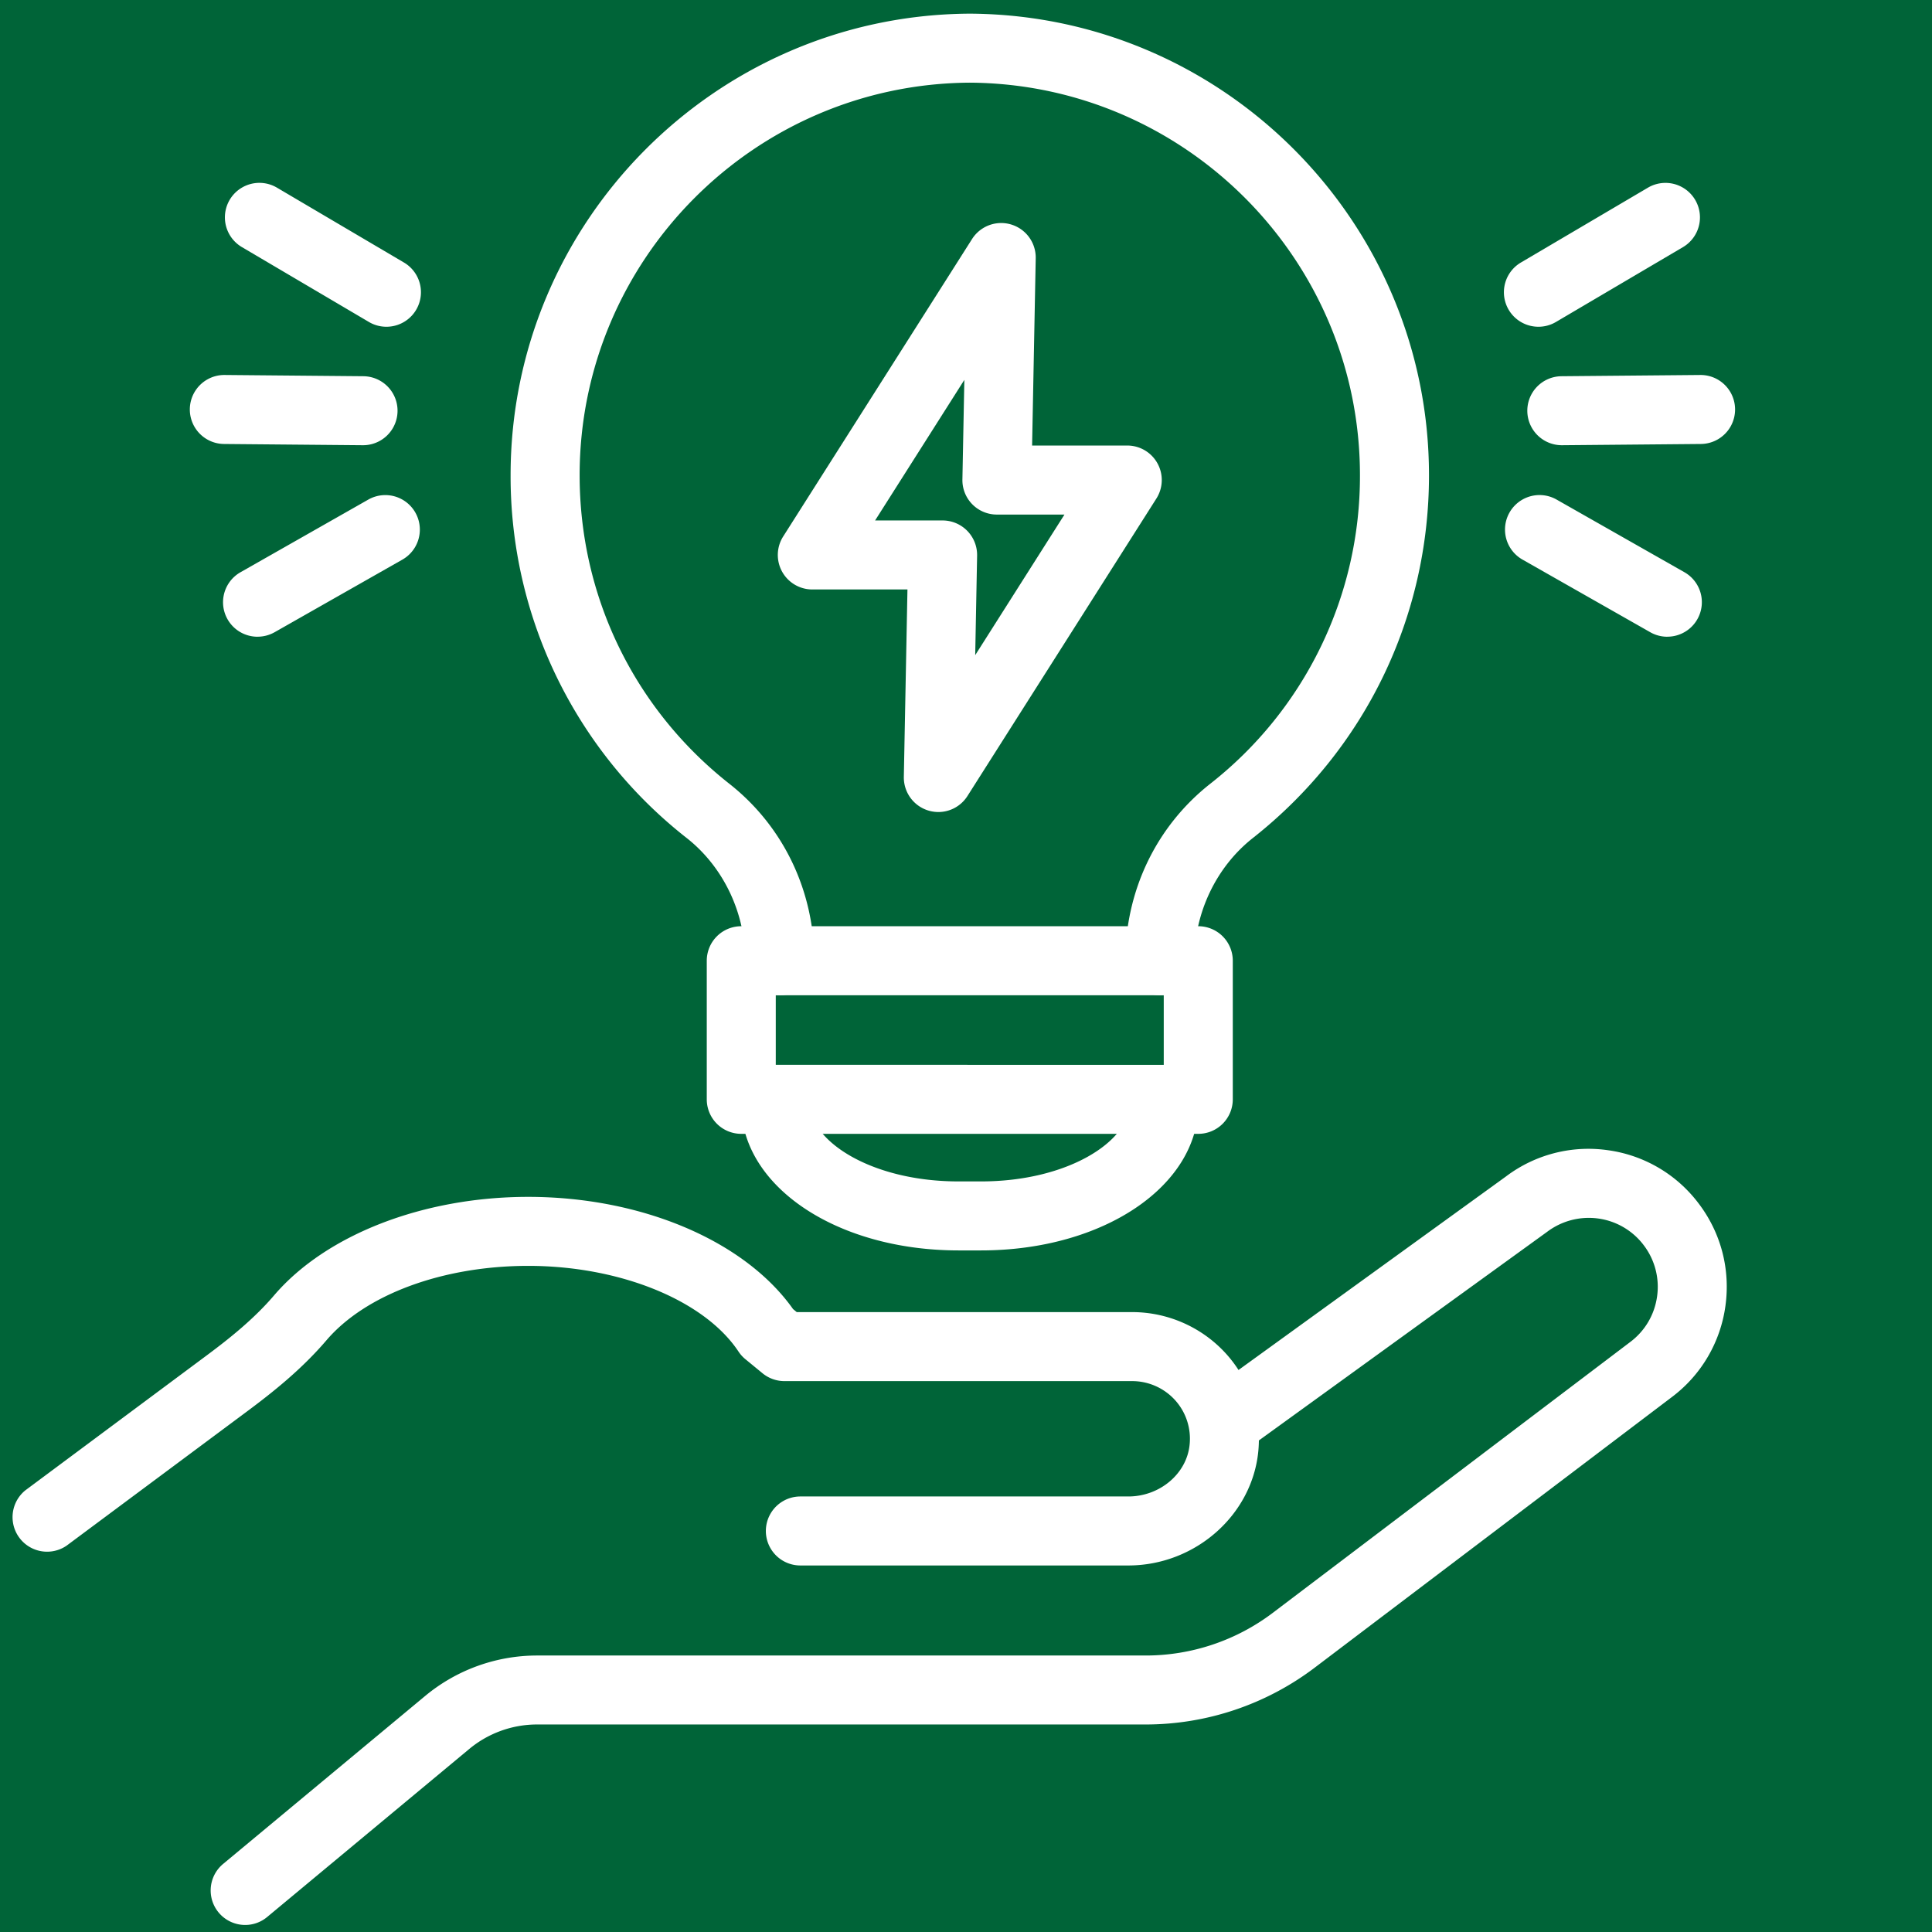 <svg width="56" height="56" viewBox="0 0 56 56" xmlns="http://www.w3.org/2000/svg">
    <g fill="none" fill-rule="evenodd">
        <path fill="#006438" d="M0 0h56v56H0z"/>
        <g fill="#FFF">
            <path d="M33.617 28.848a1 1 0 0 1-1-1c0-2.027.897-3.896 2.46-5.128a11.324 11.324 0 0 0 4.342-8.944c0-6.252-5.067-11.342-11.31-11.38-6.242.038-11.308 5.128-11.308 11.38 0 3.51 1.582 6.77 4.342 8.944 1.563 1.232 2.459 3.101 2.459 5.128a1 1 0 1 1-2 0c0-1.39-.634-2.72-1.697-3.557A13.311 13.311 0 0 1 14.8 13.776C14.8 6.463 20.697.502 27.986.397l.053-.001h.14l.055.001c7.288.105 13.186 6.066 13.186 13.38 0 4.125-1.862 7.957-5.106 10.514-1.062.838-1.696 2.167-1.696 3.556a1 1 0 0 1-1 1"/>
            <path d="M28.04 30.865h5.692v-2.017H22.486v2.017h5.553zm6.693 2H21.486a1 1 0 0 1-1-1v-4.018a1 1 0 0 1 1-1h13.247a1 1 0 0 1 1 1v4.018a1 1 0 0 1-1 1z"/>
            <path d="M28.435 36.244h-.651c-3.534 0-6.301-1.859-6.301-4.233a1 1 0 0 1 2 0c0 1.056 1.766 2.233 4.3 2.233h.652c2.535 0 4.301-1.177 4.301-2.233a1 1 0 1 1 2 0c0 2.374-2.767 4.233-6.301 4.233M25.365 15.086h1.957a1.001 1.001 0 0 1 1 1.02l-.055 2.884 2.587-4.075h-1.958a.998.998 0 0 1-1-1.02l.056-2.884-2.587 4.075zm1.833 8.451a1.002 1.002 0 0 1-1-1.02l.105-5.431h-2.758a1 1 0 0 1-.844-1.536l5.476-8.624a1.001 1.001 0 0 1 1.844.556l-.105 5.432h2.758a1 1 0 0 1 .844 1.537l-5.476 8.622a.999.999 0 0 1-.844.464zM32.703 45.376h-9.504a1 1 0 0 1 0-2h9.504c.917 0 1.698-.662 1.779-1.505a1.666 1.666 0 0 0-.426-1.292 1.68 1.68 0 0 0-1.239-.547H22.736a1 1 0 0 1-.635-.228l-.493-.405a.998.998 0 0 1-.2-.22c-.985-1.488-3.435-2.487-6.098-2.487-2.47 0-4.71.826-5.847 2.156-.719.842-1.552 1.503-2.272 2.04L1.93 44.802a1.001 1.001 0 0 1-1.194-1.605l5.26-3.913c.632-.47 1.356-1.043 1.947-1.735 1.506-1.762 4.329-2.857 7.367-2.857 3.286 0 6.275 1.272 7.677 3.252l.107.088h9.723c1.033 0 2.023.438 2.718 1.203a3.69 3.69 0 0 1 .938 2.827c-.179 1.858-1.834 3.314-3.77 3.314"/>
            <path d="M7.106 55.796a1 1 0 0 1-.64-1.768l5.86-4.872a5.08 5.08 0 0 1 3.239-1.17h17.657a6.107 6.107 0 0 0 3.664-1.232l10.373-7.86c.425-.321.7-.79.773-1.32a1.988 1.988 0 0 0-.387-1.48 1.988 1.988 0 0 0-1.321-.775 2.007 2.007 0 0 0-1.482.388l-8.633 6.248a1 1 0 0 1-1.174-1.62l8.617-6.235a3.964 3.964 0 0 1 2.945-.762 3.965 3.965 0 0 1 2.641 1.548c.646.851.92 1.903.775 2.962a3.974 3.974 0 0 1-1.547 2.642l-10.372 7.858a8.119 8.119 0 0 1-4.872 1.637H15.565c-.715 0-1.412.252-1.961.708l-5.86 4.872a.994.994 0 0 1-.638.231M45.275 12.905a1 1 0 0 1-.01-2l4.014-.036h.008a1 1 0 0 1 .01 2l-4.013.036h-.01zM44.592 9.471a1 1 0 0 1-.509-1.861l3.683-2.17a1 1 0 1 1 1.016 1.723l-3.683 2.17a.992.992 0 0 1-.507.138M48.327 18.456a.995.995 0 0 1-.494-.131L44.13 16.22a1 1 0 0 1 .988-1.74l3.704 2.105a1 1 0 0 1-.495 1.87M10.519 12.905h-.01l-4.011-.036a1 1 0 0 1 .009-2h.008l4.013.036a1 1 0 0 1-.01 2M11.202 9.471a.994.994 0 0 1-.508-.138L7.011 7.162a1 1 0 1 1 1.016-1.723L11.71 7.61a1 1 0 0 1-.508 1.861M7.466 18.456a1 1 0 0 1-.494-1.87l3.703-2.105a1 1 0 0 1 .988 1.74L7.96 18.325c-.156.088-.326.13-.494.13"/>
        </g>
    </g>
</svg>
